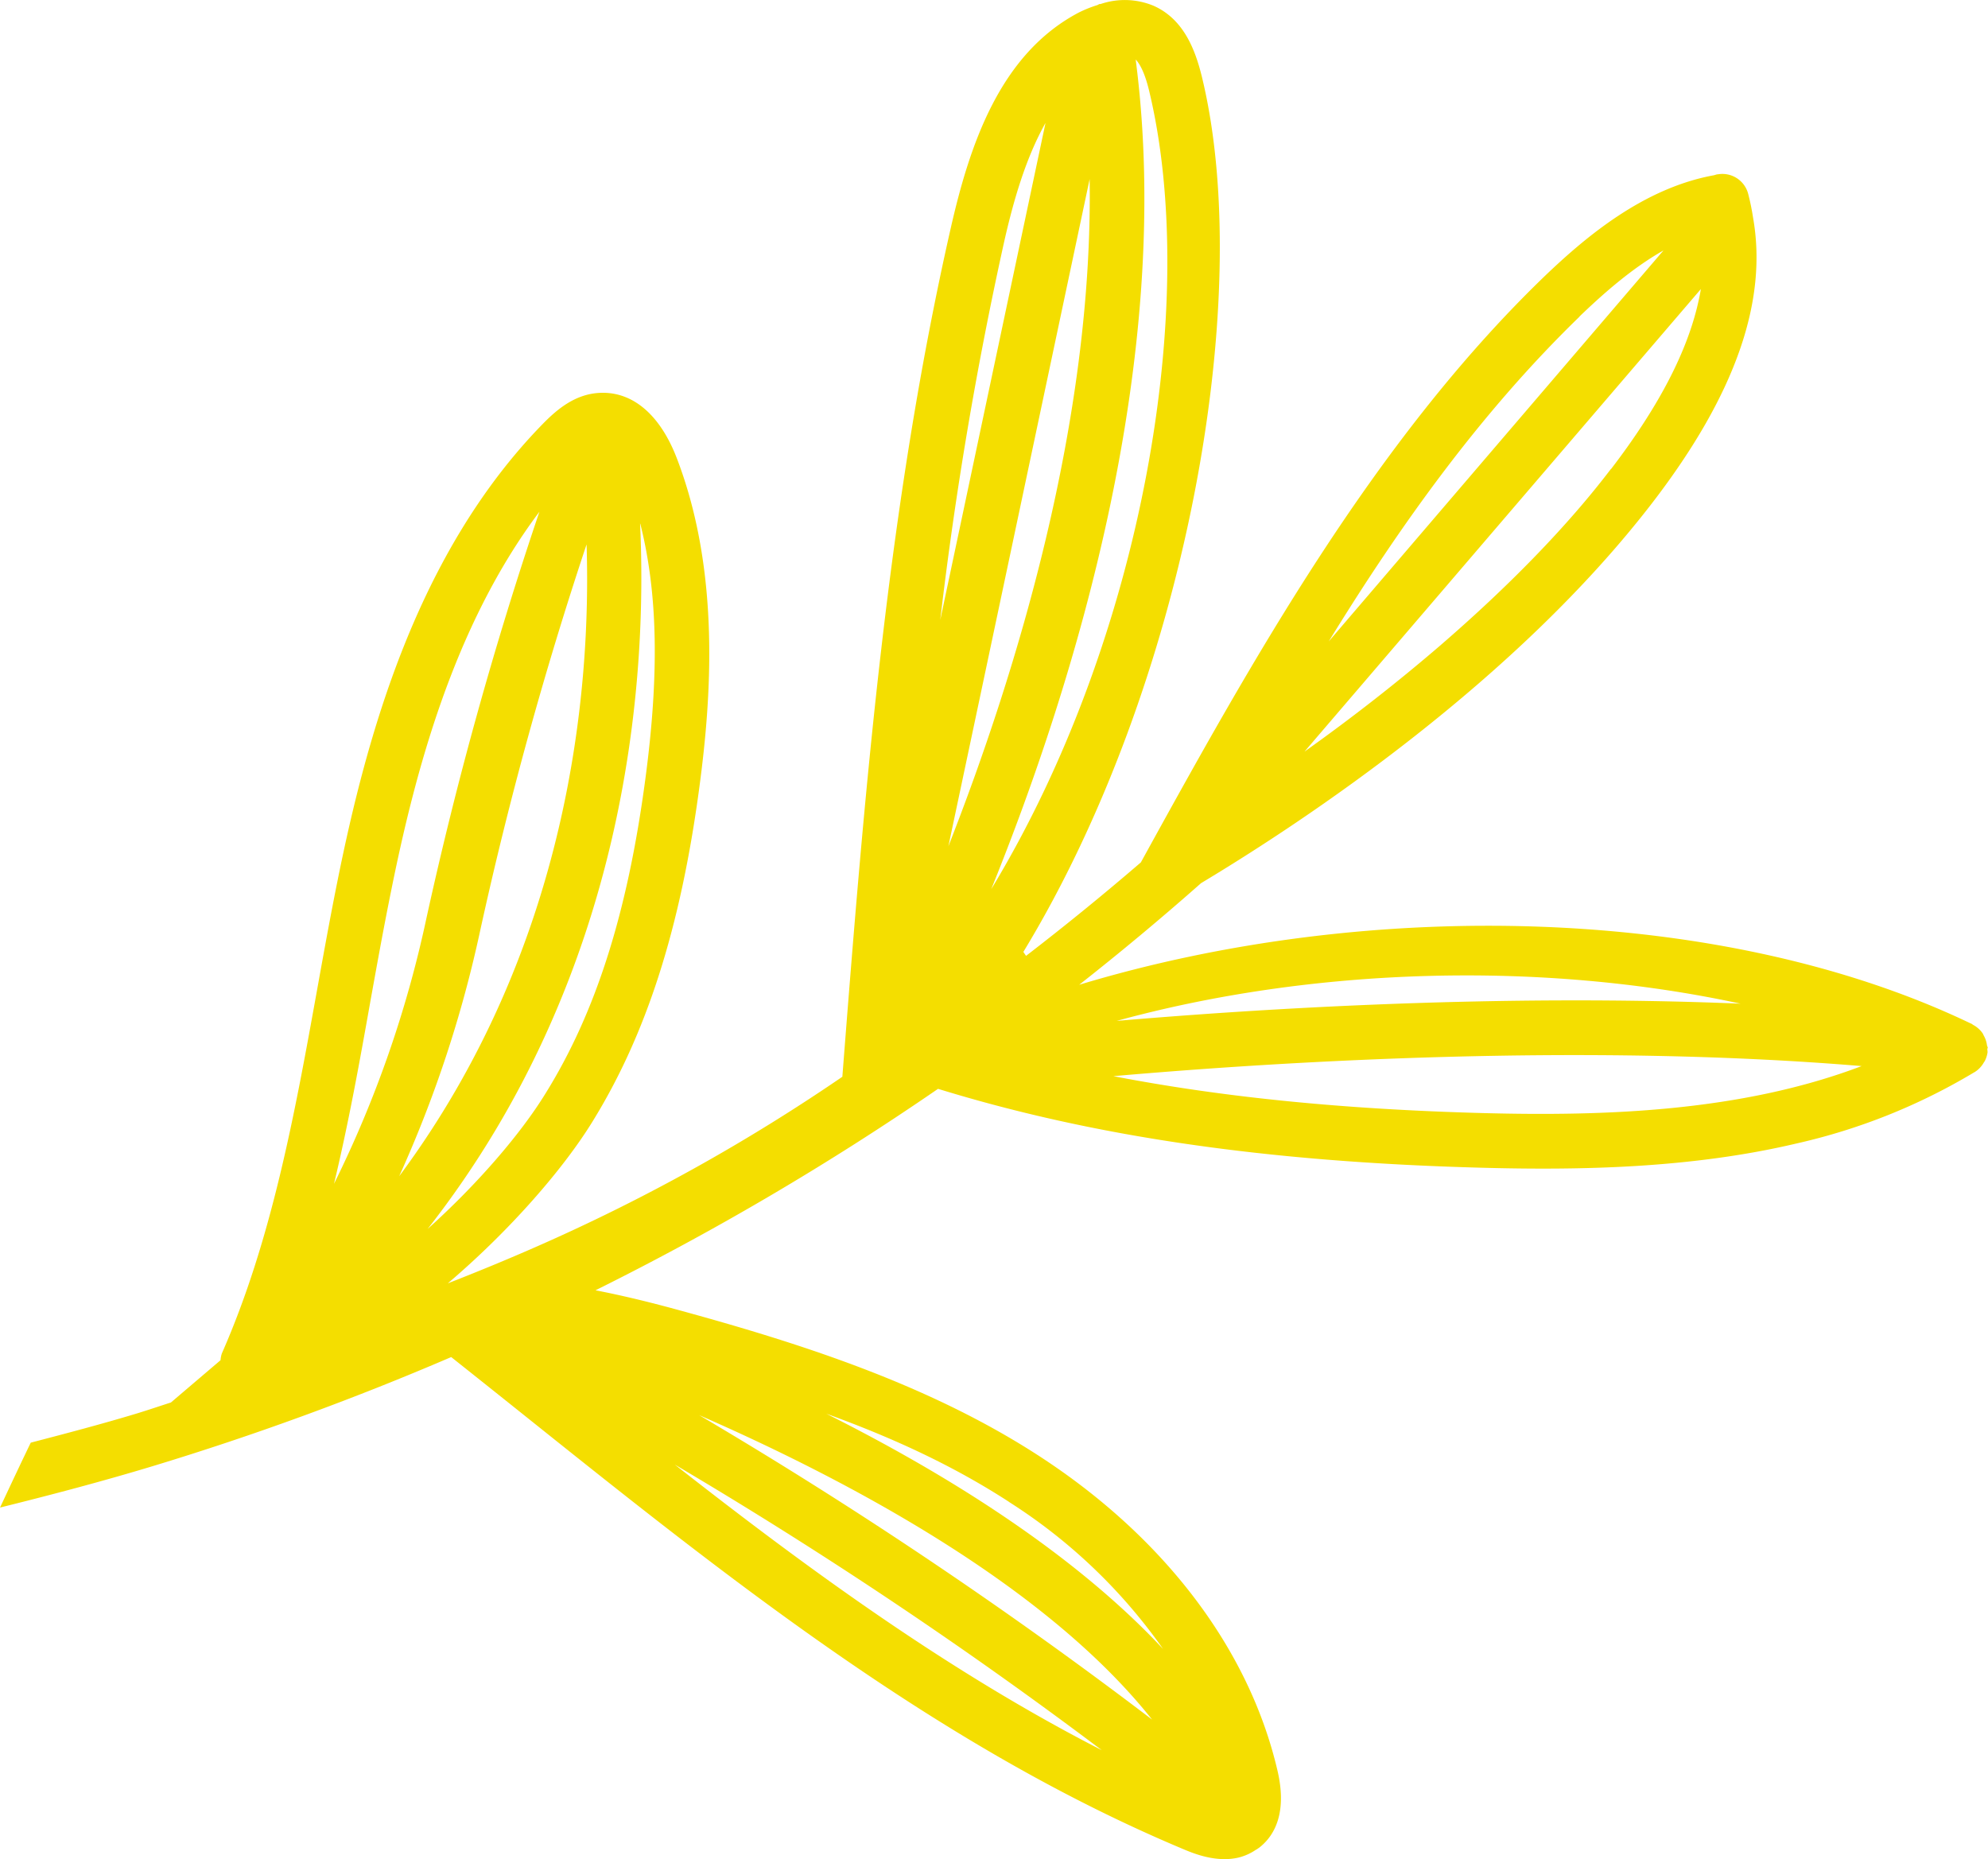 <?xml version="1.0" encoding="utf-8" ?>
<!DOCTYPE svg PUBLIC "-//W3C//DTD SVG 1.1//EN" "http://www.w3.org/Graphics/SVG/1.1/DTD/svg11.dtd">
<svg xmlns="http://www.w3.org/2000/svg" id="Layer_1" data-name="Layer 1" viewBox="0 0 398.26 372.48"><defs><style>.cls-1{fill:#f4de00;}</style></defs><path class="cls-1" d="M309.54,427c.06,0,.12,0,.18-.08s0-.06.08-.08l.19-.11c2.85-2.17,5.82-6.61,3.76-15.47-5.67-24.37-22.66-46.79-47.84-63.12-22.19-14.39-48-22.6-72.66-29.33-5.4-1.47-10.76-2.78-16.13-3.82a562.31,562.31,0,0,0,68.62-40.36c31.12,9.58,65.72,14.64,108.66,15.8,20.18.55,42.24.12,63.31-4.85a120.72,120.72,0,0,0,35.64-14.28l0,0,.06,0s0-.05.07-.07a5.35,5.35,0,0,0,1.78-1.91c.05-.08.11-.14.16-.23a5.37,5.37,0,0,0,.57-1.79,5.63,5.63,0,0,0-.05-.59c0-.13.09-.24.08-.36s-.12-.28-.14-.43a5.35,5.35,0,0,0-.63-1.93c-.1-.17-.15-.35-.26-.51a5.46,5.46,0,0,0-1.94-1.69c-.05,0-.07-.09-.12-.11-49.63-23.94-120.72-25.48-178.91-7.9q12.51-9.84,24.41-20.36c20.91-12.55,63-40.46,90.57-76.42,16.47-21.5,23-40.21,20-57a46.34,46.34,0,0,0-1-4.82,5.34,5.34,0,0,0-6-3.78c-.3,0-.57.14-.87.2C387,94.19,375.36,104,366.8,112.26c-33.93,32.9-58.26,76.72-80.43,117q-11.22,9.66-23,18.73l-.54-.79C295.12,194.05,309.43,116.69,298.63,72c-1.28-5.26-3.54-11.65-9.75-14.38a15.08,15.08,0,0,0-10.59-.33c-.07,0-.14,0-.21,0s-.31.18-.49.23A24.66,24.66,0,0,0,273.92,59c-15.85,8.35-21.88,26.61-25.68,43.38-12.71,56-17.3,113.81-21.67,169.83a376,376,0,0,1-61.35,34.07c-5.84,2.57-11.75,5-17.69,7.32,12.32-10.48,23-22.73,28.9-32.27,10.92-17.63,17.75-39,21.51-67.24,2.3-17.23,4.32-42.79-4.55-65.85-3.29-8.53-8.63-13.17-15-13.06h-.12c-5.09.13-8.78,3.23-11.74,6.26-25.32,25.94-35.28,62.6-41.12,91.64-1.48,7.35-2.81,14.74-4.14,22.13-4.41,24.44-9,49.7-19,72.42A5.3,5.3,0,0,0,102,329l-9.94,8.47c-2.28.73-4.53,1.5-6.82,2.2-7.08,2.14-14.17,4-21.26,5.85-2.13,4.41-4.43,9.32-6.15,13C68,356,78.24,353.3,88.43,350.22a573.16,573.16,0,0,0,59.78-21.85q7.06,5.61,14.1,11.24c41,32.8,83.38,66.72,132.57,87.35,2,.84,6.56,2.75,11.08,1.68A10.8,10.8,0,0,0,309.54,427ZM430.76,270.07c-24.15,9.17-51.51,10.07-76.06,9.41-27.78-.75-51.92-3.16-73.83-7.39C314.79,269.12,375.17,265.43,430.76,270.07Zm-24.24-12.5c-47.77-2-95.62.93-125,3.45C321.15,250.16,366.89,249,406.52,257.57Zm-26-107.11C371.74,162,360,174,346.36,185.79c-8.43,7.26-17.57,14.42-27.21,21.28l79.41-92.68c-.2,1.24-.48,2.5-.79,3.77C395.35,127.88,389.66,138.58,380.56,150.46Zm-6.32-30.53c5-4.8,10.59-9.71,16.87-13.28L324,185C338.43,161.53,354.48,139.1,374.24,119.93ZM259,104.85c1.86-8.2,4.32-16.72,8.27-23.74l-21.09,99.6A760.47,760.47,0,0,1,259,104.85Zm17.11-12.49c.73,48.52-14.61,98.76-28.3,133.68Zm9.28-23.9c1.46,1.59,2.31,4.86,2.61,6.1,10.23,42.33-1.07,109.64-31.6,160.06C273.07,193.39,293.14,128.48,285.34,68.46ZM132,257.2c1.32-7.32,2.64-14.64,4.11-21.91,4.82-24,12.51-53.32,29.77-76.28a766.14,766.14,0,0,0-22.68,81.65,226.25,226.25,0,0,1-18.47,53C127.64,281.54,129.86,269.27,132,257.2ZM154,243a758.25,758.25,0,0,1,21.33-77.45c.93,29.21-3.39,80.59-37.54,126.59A242.66,242.66,0,0,0,154,243Zm32.09-81.59c3.53,14,3.81,30.22,1,51.26-3.55,26.65-9.89,46.64-20,62.91-5,8.13-13.68,18.2-23.6,27.12C183.78,251.27,187.51,192.44,186.05,161.42Zm73.89,196a109.43,109.43,0,0,1,30.84,29.44c-18.06-19.33-43.61-35.17-67.46-47.13C236.65,344.53,248.73,350.1,259.94,357.37ZM288.62,401a929.48,929.48,0,0,0-90.74-61C228.23,353.27,267.35,374.2,288.62,401ZM193,349.91a920.43,920.43,0,0,1,85.54,57.22C248.14,391.55,220.06,371.13,193,349.91Z" transform="translate(-57.82 -56.48)"/></svg>